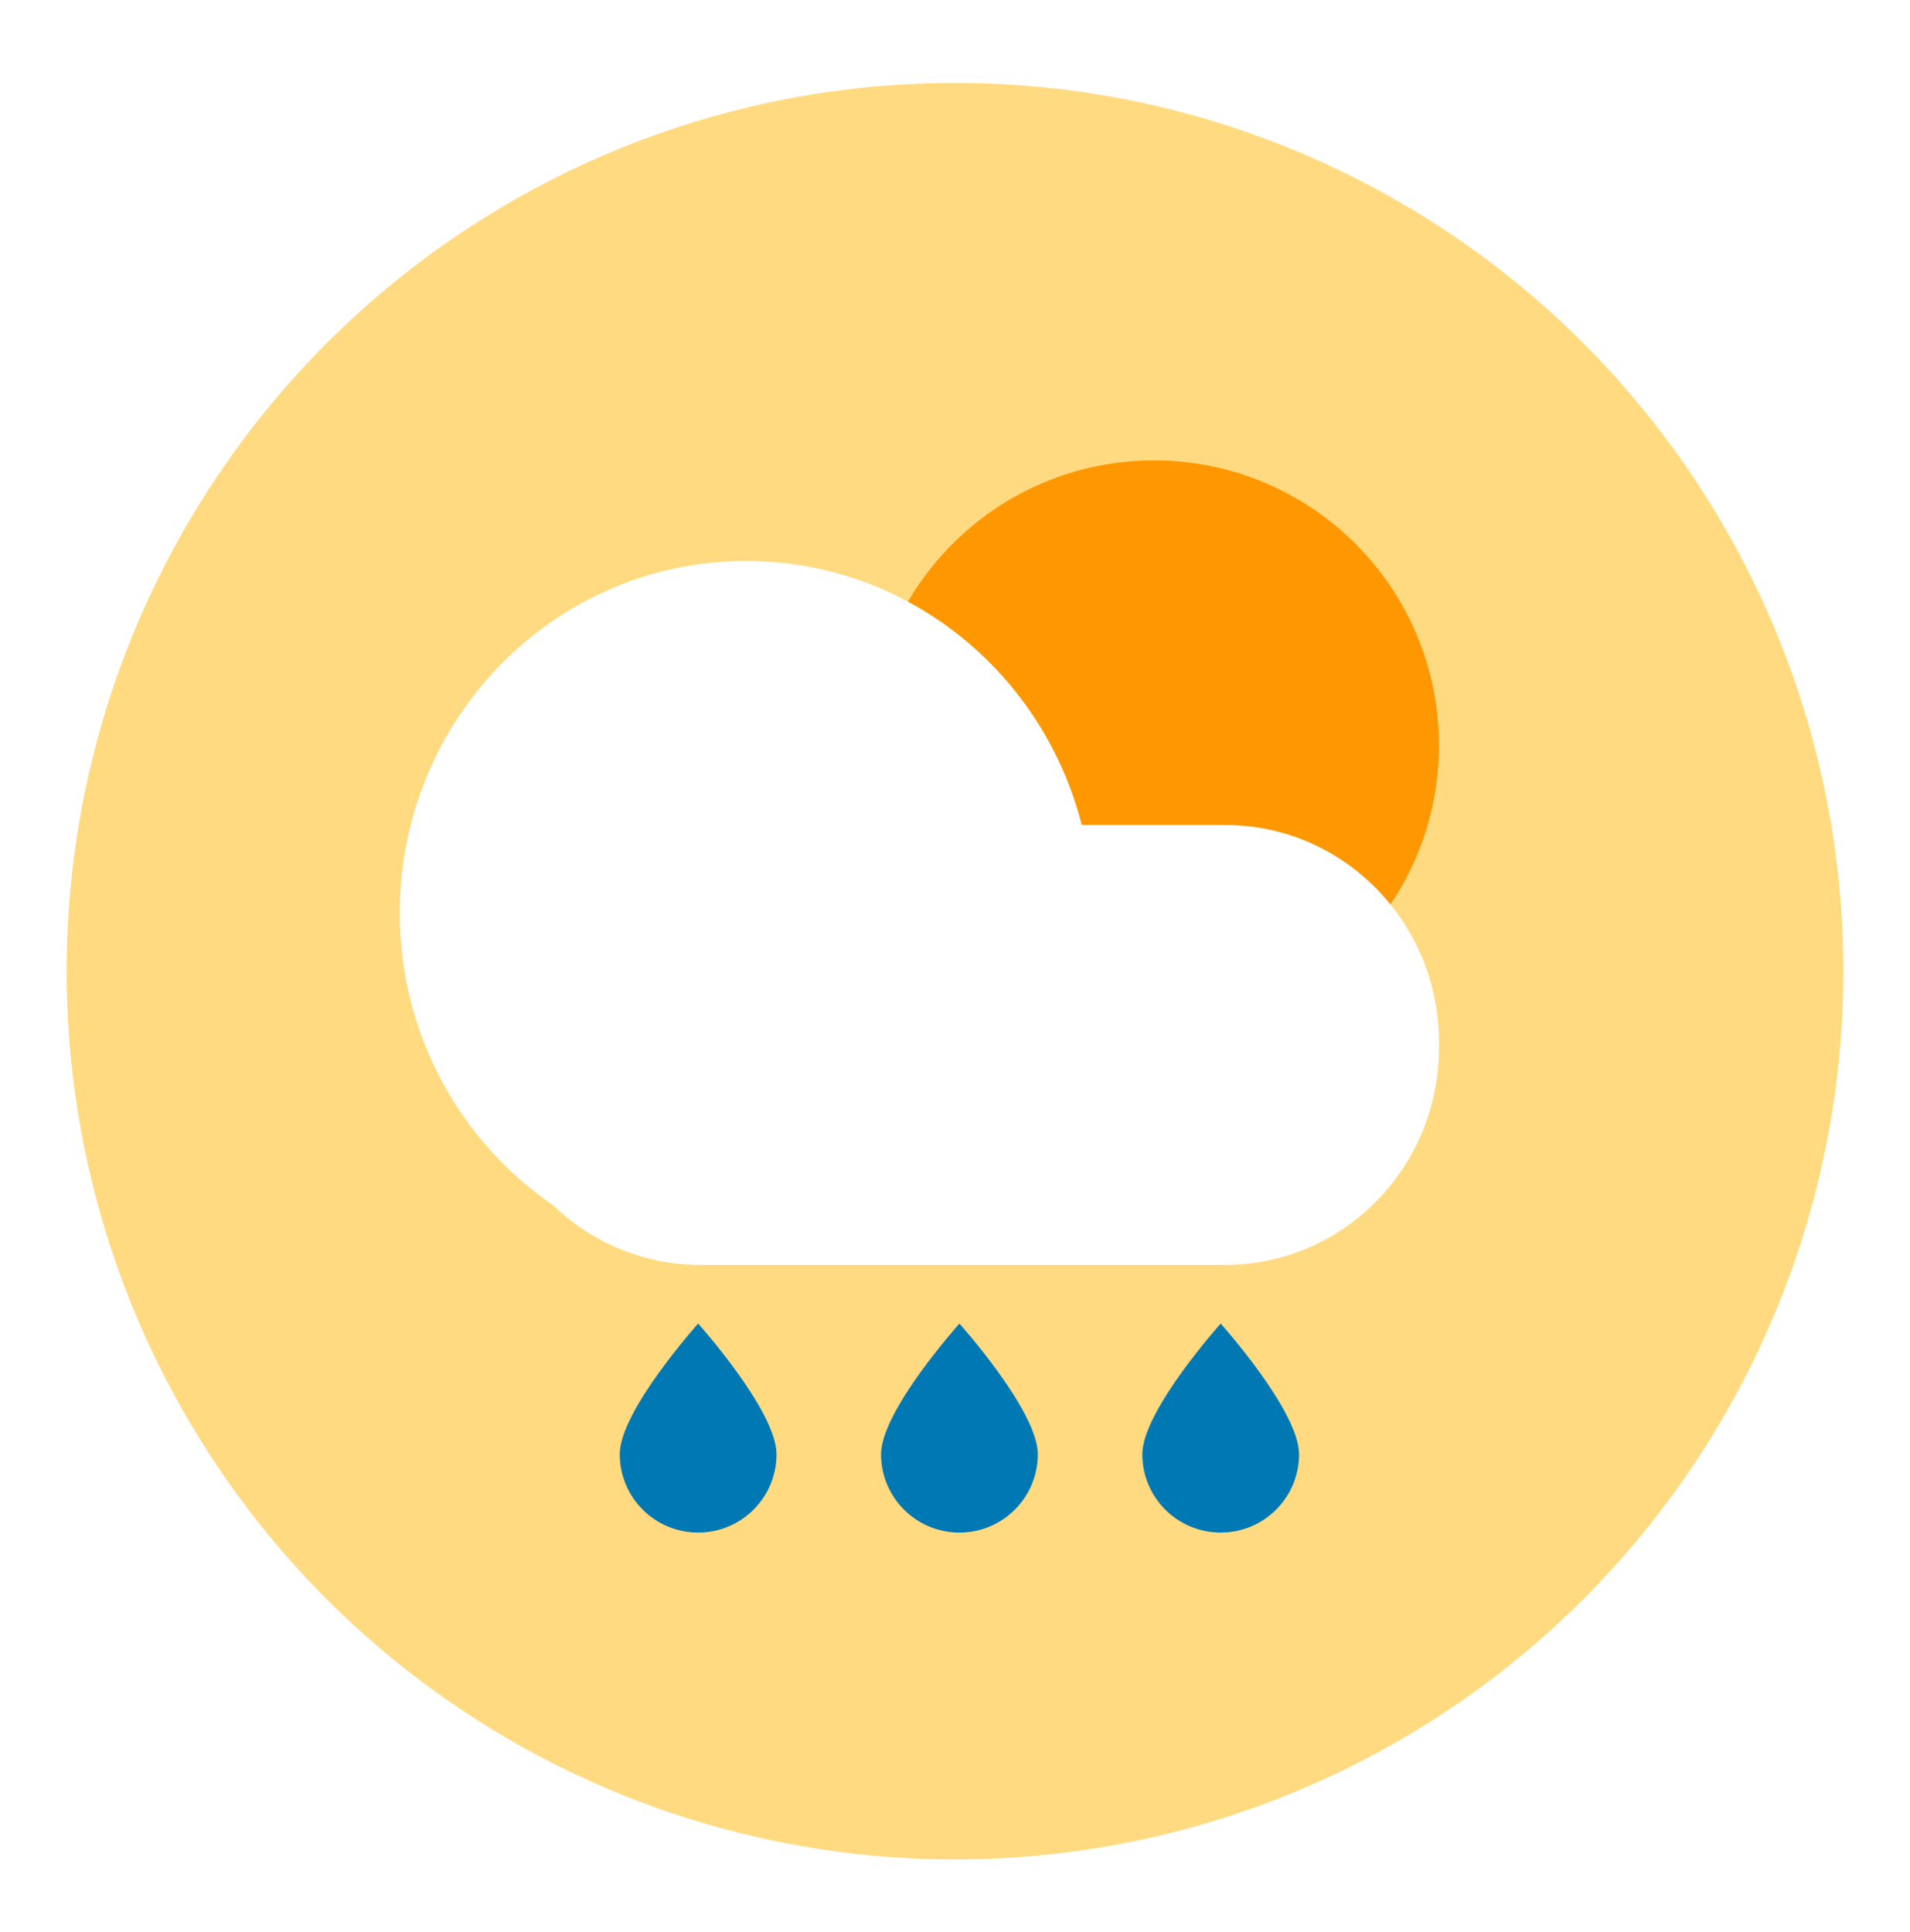 <svg width="86" height="87" viewBox="0 0 86 87" fill="none" xmlns="http://www.w3.org/2000/svg">
<g filter="url(#filter0_d_1753_60572)">
<rect x="3" y="0.732" width="80" height="80" rx="40" fill="white" shape-rendering="crispEdges"/>
<circle cx="43" cy="40.732" r="40" fill="#FFB602" fill-opacity="0.5"/>
<path fill-rule="evenodd" clip-rule="evenodd" d="M51.962 43.393C59.048 43.393 64.792 37.648 64.792 30.562C64.792 23.477 59.048 17.732 51.962 17.732C44.876 17.732 39.132 23.477 39.132 30.562C39.132 37.648 44.876 43.393 51.962 43.393Z" fill="#FF9800"/>
<path d="M48.704 34.148C46.972 27.312 40.865 22.261 33.597 22.261C24.983 22.261 18 29.357 18 38.11C18 43.589 20.737 48.419 24.897 51.266C26.625 52.935 28.961 53.959 31.533 53.959H55.159C60.479 53.959 64.793 49.576 64.793 44.17V43.937C64.793 38.53 60.479 34.148 55.159 34.148H48.704Z" fill="white"/>
<path fill-rule="evenodd" clip-rule="evenodd" d="M31.435 66.012C33.384 66.012 34.964 64.432 34.964 62.483C34.964 60.533 31.435 56.6 31.435 56.6C31.435 56.6 27.905 60.533 27.905 62.483C27.905 64.432 29.485 66.012 31.435 66.012Z" fill="#0078B3"/>
<path fill-rule="evenodd" clip-rule="evenodd" d="M43.199 66.012C45.149 66.012 46.729 64.432 46.729 62.483C46.729 60.533 43.199 56.6 43.199 56.6C43.199 56.6 39.67 60.533 39.67 62.483C39.67 64.432 41.25 66.012 43.199 66.012Z" fill="#0078B3"/>
<path fill-rule="evenodd" clip-rule="evenodd" d="M54.963 66.012C56.912 66.012 58.492 64.432 58.492 62.483C58.492 60.533 54.963 56.6 54.963 56.6C54.963 56.6 51.434 60.533 51.434 62.483C51.434 64.432 53.014 66.012 54.963 66.012Z" fill="#0078B3"/>
</g>
<defs>
<filter id="filter0_d_1753_60572" x="0" y="0.732" width="86" height="86" filterUnits="userSpaceOnUse" color-interpolation-filters="sRGB">
<feFlood flood-opacity="0" result="BackgroundImageFix"/>
<feColorMatrix in="SourceAlpha" type="matrix" values="0 0 0 0 0 0 0 0 0 0 0 0 0 0 0 0 0 0 127 0" result="hardAlpha"/>
<feOffset dy="3"/>
<feGaussianBlur stdDeviation="1.5"/>
<feComposite in2="hardAlpha" operator="out"/>
<feColorMatrix type="matrix" values="0 0 0 0 0 0 0 0 0 0 0 0 0 0 0 0 0 0 0.1 0"/>
<feBlend mode="normal" in2="BackgroundImageFix" result="effect1_dropShadow_1753_60572"/>
<feBlend mode="normal" in="SourceGraphic" in2="effect1_dropShadow_1753_60572" result="shape"/>
</filter>
</defs>
</svg>
